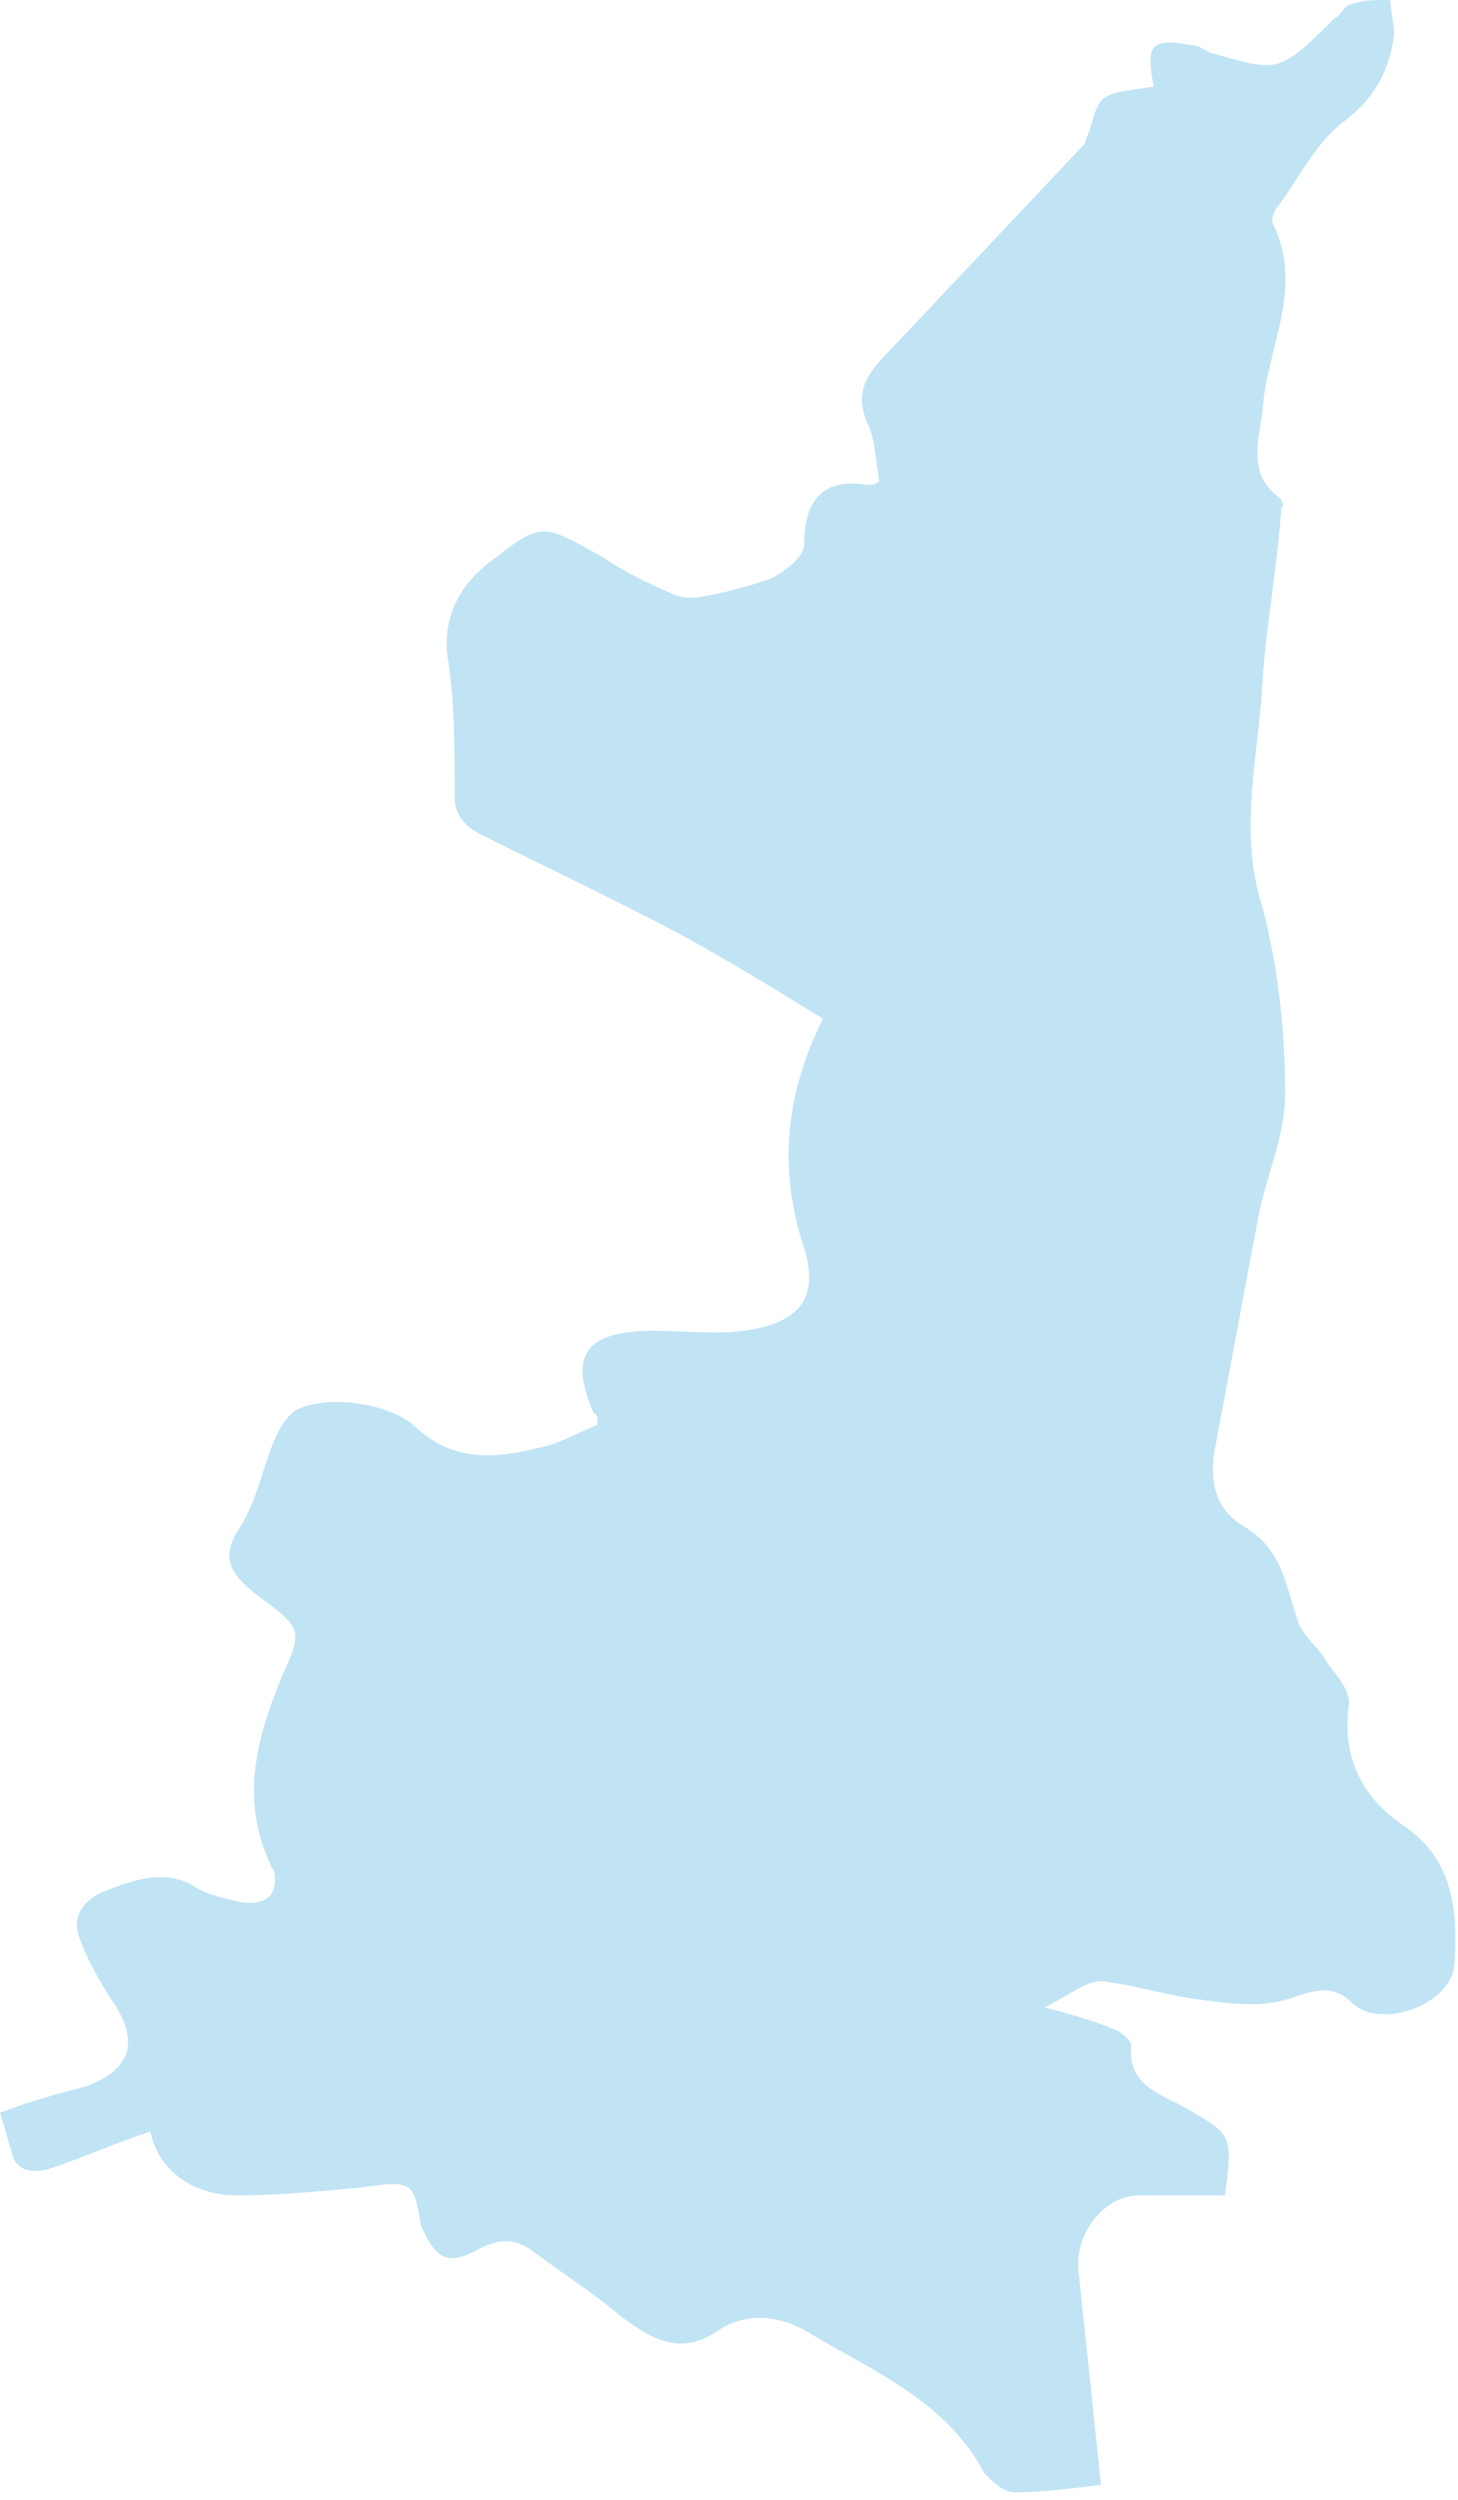 <?xml version="1.0" encoding="utf-8"?>
<!-- Generator: Adobe Illustrator 24.0.0, SVG Export Plug-In . SVG Version: 6.00 Build 0)  -->
<svg version="1.1" id="图层_1" xmlns="http://www.w3.org/2000/svg" xmlns:xlink="http://www.w3.org/1999/xlink" x="0px" y="0px"
	 viewBox="0 0 38.8 66.5" style="enable-background:new 0 0 38.8 66.5;" xml:space="preserve">
<style type="text/css">
	.st0{fill:#C0E4F4;}
</style>
<path class="st0" d="M4,56.7c-0.9,0.3-1.8,0.7-2.7,1c-0.4,0.1-0.9,0.1-1-0.5c-0.1-0.3-0.2-0.7-0.3-1c0.8-0.3,1.5-0.5,2.3-0.7
	c1.3-0.5,1.4-1.3,0.6-2.4c-0.3-0.5-0.6-1-0.8-1.6c-0.2-0.6,0.2-1,0.7-1.2c0.8-0.3,1.6-0.6,2.4-0.1c0.3,0.2,0.8,0.3,1.2,0.4
	c0.7,0.1,1-0.2,0.9-0.8c0-0.1-0.1-0.1-0.1-0.2c-0.8-1.7-0.4-3.3,0.3-5c0.6-1.3,0.5-1.3-0.7-2.2c-0.6-0.5-1-0.9-0.4-1.8
	c0.5-0.8,0.6-1.7,1-2.5c0.1-0.2,0.3-0.5,0.5-0.6c0.8-0.4,2.5-0.2,3.2,0.5c1,0.9,2.1,0.8,3.3,0.5c0.5-0.1,1-0.4,1.5-0.6
	c0-0.2,0-0.3-0.1-0.3c-0.6-1.4-0.4-2.2,1.6-2.2c0.8,0,1.6,0.1,2.4,0c1.5-0.2,2-0.9,1.6-2.2c-0.7-2.1-0.5-4.1,0.5-6.1
	c-1.3-0.8-2.6-1.6-3.9-2.3c-1.7-0.9-3.4-1.7-5.2-2.6c-0.4-0.2-0.7-0.5-0.7-1c0-1.3,0-2.6-0.2-3.8c-0.1-1.1,0.4-1.9,1.2-2.5
	c1.3-1,1.3-1,2.9-0.1c0.6,0.4,1.2,0.7,1.9,1c0.2,0.1,0.4,0.1,0.6,0.1c0.7-0.1,1.4-0.3,2-0.5c0.4-0.2,0.9-0.6,0.9-0.9
	c0-1.2,0.5-1.8,1.7-1.6c0.1,0,0.2,0,0.3-0.1c-0.1-0.5-0.1-1.1-0.3-1.5c-0.4-0.9,0-1.4,0.6-2c1.7-1.8,3.3-3.5,5-5.3
	c0.1-0.1,0.2-0.2,0.2-0.3c0.2-0.4,0.2-0.9,0.5-1.1c0.3-0.2,0.8-0.2,1.3-0.3c-0.2-1.1-0.1-1.3,1-1.1c0.2,0,0.3,0.1,0.5,0.2
	C34,1.9,34,2,35.5,0.5c0.2-0.1,0.3-0.4,0.5-0.4C36.3,0,36.6,0,37,0c0,0.3,0.1,0.6,0.1,0.9c-0.1,0.9-0.5,1.7-1.3,2.3
	C35,3.8,34.6,4.7,34,5.5c-0.1,0.1-0.2,0.4-0.1,0.5c0.8,1.7-0.2,3.3-0.3,4.9c-0.1,0.8-0.4,1.7,0.4,2.3c0.1,0.1,0.2,0.2,0.1,0.3
	c-0.1,1.5-0.4,3.1-0.5,4.6c-0.1,1.9-0.6,3.8-0.1,5.7c0.5,1.7,0.7,3.6,0.7,5.3c0,1.1-0.5,2.2-0.7,3.2c-0.4,2.1-0.8,4.3-1.2,6.4
	c-0.1,0.8,0.1,1.5,0.8,1.9c1,0.6,1.1,1.5,1.4,2.4c0.1,0.5,0.6,0.8,0.8,1.2c0.2,0.3,0.6,0.7,0.6,1.1c-0.2,1.4,0.3,2.5,1.5,3.3
	c1.3,0.9,1.4,2.3,1.3,3.7c-0.1,1-1.9,1.7-2.7,1c-0.6-0.6-1.1-0.3-1.8-0.1c-0.7,0.2-1.5,0.1-2.2,0c-0.9-0.1-1.8-0.4-2.7-0.5
	c-0.4,0-0.9,0.4-1.5,0.7c0.8,0.2,1.4,0.4,1.9,0.6c0.2,0.1,0.4,0.3,0.4,0.4c-0.1,1.1,0.8,1.3,1.5,1.7c1.2,0.7,1.2,0.7,1,2.3
	c-0.8,0-1.5,0-2.3,0c-0.9,0-1.7,1-1.6,2c0.2,1.9,0.4,3.8,0.6,5.7c-0.8,0.1-1.6,0.2-2.3,0.2c-0.3,0-0.6-0.3-0.8-0.5
	c-1-1.9-2.9-2.7-4.6-3.7c-0.6-0.4-1.6-0.7-2.5-0.1c-1,0.7-1.8,0.2-2.6-0.4c-0.7-0.6-1.5-1.1-2.3-1.7c-0.4-0.3-0.8-0.4-1.4-0.1
	c-0.9,0.5-1.2,0.3-1.6-0.6C11,58,11,58,9.5,58.2c-1.1,0.1-2.1,0.2-3.2,0.2C5.1,58.4,4.2,57.7,4,56.7z"/>
</svg>
